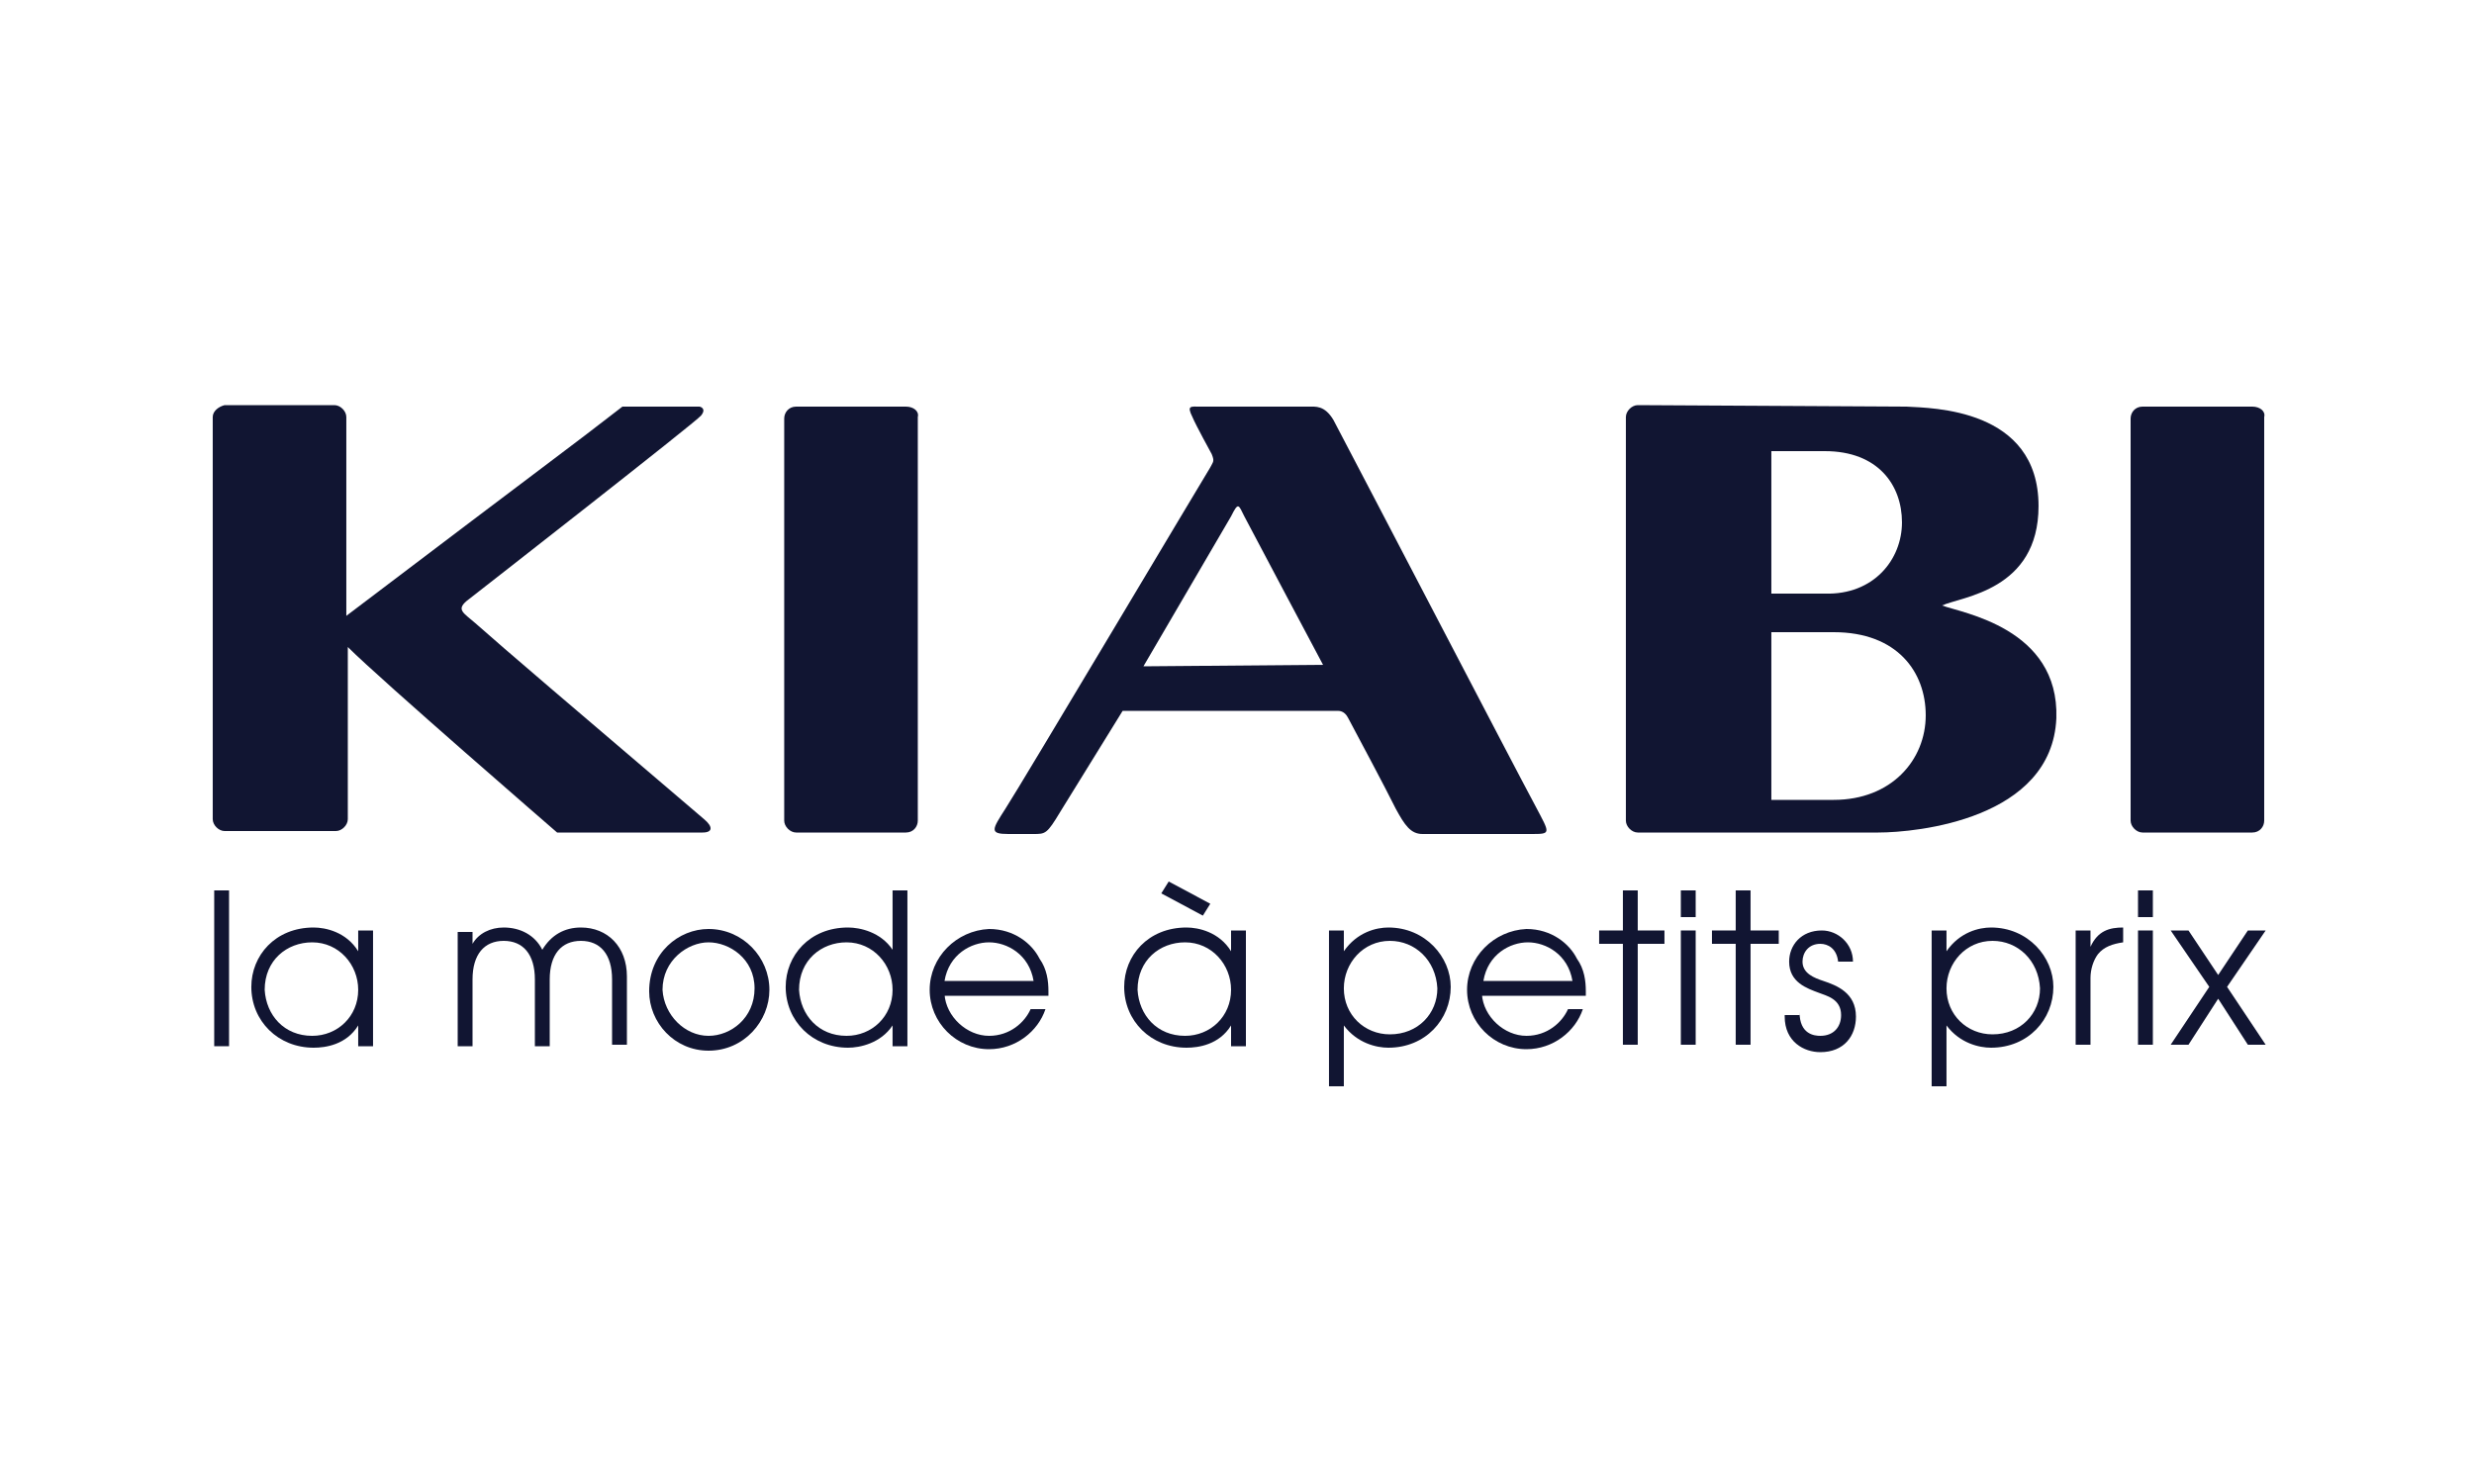 <svg width="150" height="90" viewBox="0 0 150 90" fill="none" xmlns="http://www.w3.org/2000/svg">
<path d="M80.847 25.47C80.307 24.57 79.767 24.66 79.317 24.66H72.747C72.207 24.66 71.937 24.57 72.297 25.29C72.477 25.74 73.467 27.54 73.467 27.54C73.647 27.99 73.557 27.99 73.377 28.35C73.197 28.62 61.947 47.52 60.957 49.05C60.147 50.31 59.967 50.58 61.137 50.58H62.667C63.387 50.58 63.477 50.58 64.287 49.23C64.737 48.51 68.067 43.11 68.067 43.11H81.117C81.477 43.11 81.657 43.38 81.747 43.56C82.557 45.09 83.817 47.43 84.627 49.05C85.167 50.04 85.527 50.58 86.247 50.58H92.817C94.077 50.58 93.987 50.58 93.087 48.87C91.827 46.53 82.557 28.71 80.847 25.47ZM69.327 40.41L74.637 31.32C75.087 30.42 75.087 30.6 75.447 31.32C75.627 31.68 80.217 40.32 80.217 40.32L69.327 40.41Z" fill="#111532"/>
<path d="M42.418 24.66H37.738C34.138 27.45 34.048 27.45 20.998 37.35V25.29C20.998 24.93 20.638 24.57 20.278 24.57H13.618C13.258 24.66 12.898 24.93 12.898 25.29V49.68C12.898 50.04 13.258 50.4 13.618 50.4H20.368C20.728 50.4 21.088 50.04 21.088 49.68V39.24C23.068 41.22 33.778 50.49 33.778 50.49H42.598C43.228 50.49 43.228 50.13 42.688 49.68C34.768 42.93 30.448 39.24 28.828 37.8C28.108 37.17 27.658 36.99 28.288 36.45C29.098 35.82 42.238 25.56 42.508 25.2C42.868 24.75 42.418 24.66 42.418 24.66Z" fill="#111532"/>
<path d="M54.927 24.66H48.267C47.817 24.66 47.547 25.02 47.547 25.38V49.77C47.547 50.13 47.907 50.49 48.267 50.49H54.927C55.377 50.49 55.647 50.13 55.647 49.77V25.29C55.737 24.93 55.377 24.66 54.927 24.66Z" fill="#111532"/>
<path d="M136.56 24.66H129.9C129.45 24.66 129.18 25.02 129.18 25.38V49.77C129.18 50.13 129.54 50.49 129.9 50.49H136.56C137.01 50.49 137.28 50.13 137.28 49.77V25.29C137.37 24.93 137.01 24.66 136.56 24.66Z" fill="#111532"/>
<path d="M117.748 36.72C118.918 36.18 123.598 35.82 123.598 30.69C123.598 24.75 117.118 24.75 115.588 24.66L99.298 24.57C98.938 24.57 98.578 24.93 98.578 25.29V49.77C98.578 50.13 98.938 50.49 99.298 50.49H113.878C116.218 50.49 124.408 49.68 124.678 43.56C124.858 38.07 118.918 37.17 117.748 36.72ZM107.398 35.64V27.81V27.36H110.188H110.638C113.878 27.36 115.318 29.43 115.318 31.68C115.318 33.93 113.608 36.09 110.638 36H110.188H107.398V35.64ZM111.178 48.51H110.638H107.398V47.97V38.88V38.34H110.638H111.178C115.048 38.34 116.758 40.77 116.758 43.38C116.758 46.08 114.688 48.51 111.178 48.51Z" fill="#111532"/>
<path d="M12.988 54H13.888V63.45H12.988V54Z" fill="#111532"/>
<path d="M22.618 63.45H21.718V62.19C20.998 63.36 19.738 63.54 19.018 63.54C16.858 63.54 15.238 61.92 15.238 59.85C15.238 57.96 16.678 56.25 19.018 56.25C19.738 56.25 20.998 56.52 21.718 57.69V56.43H22.618V63.45ZM18.928 62.82C20.458 62.82 21.718 61.65 21.718 60.03C21.718 58.5 20.548 57.15 18.928 57.15C17.398 57.15 16.048 58.23 16.048 60.03C16.138 61.56 17.218 62.82 18.928 62.82Z" fill="#111532"/>
<path d="M28.65 57.24C29.01 56.61 29.73 56.25 30.54 56.25C31.53 56.25 32.43 56.7 32.88 57.6C33.42 56.7 34.23 56.25 35.22 56.25C36.84 56.25 38.01 57.42 38.01 59.22V63.36H37.11V59.4C37.11 57.87 36.39 57.06 35.22 57.06C34.05 57.06 33.33 57.87 33.33 59.4V63.45H32.43V59.4C32.43 57.87 31.71 57.06 30.54 57.06C29.37 57.06 28.65 57.87 28.65 59.4V63.45H27.75V56.52H28.65V57.24Z" fill="#111532"/>
<path d="M42.959 56.34C45.029 56.34 46.649 58.05 46.649 60.03C46.649 61.92 45.119 63.72 42.959 63.72C40.889 63.72 39.359 62.01 39.359 60.12C39.359 57.78 41.159 56.34 42.959 56.34ZM42.959 62.82C44.309 62.82 45.749 61.74 45.749 59.94C45.749 58.14 44.219 57.15 42.959 57.15C41.699 57.15 40.169 58.23 40.169 60.03C40.259 61.56 41.519 62.82 42.959 62.82Z" fill="#111532"/>
<path d="M55.017 63.45H54.117V62.19C53.397 63.27 52.137 63.54 51.417 63.54C49.257 63.54 47.637 61.92 47.637 59.85C47.637 57.96 49.077 56.25 51.417 56.25C52.137 56.25 53.397 56.52 54.117 57.6V54H55.017V63.45ZM51.327 62.82C52.857 62.82 54.117 61.65 54.117 60.03C54.117 58.5 52.947 57.15 51.327 57.15C49.797 57.15 48.447 58.23 48.447 60.03C48.537 61.56 49.617 62.82 51.327 62.82Z" fill="#111532"/>
<path d="M57.267 60.3C57.357 61.65 58.617 62.82 59.967 62.82C61.227 62.82 62.127 62.01 62.487 61.2H63.387C62.937 62.55 61.587 63.63 59.967 63.63C57.987 63.63 56.367 62.01 56.367 60.03C56.367 58.05 57.987 56.43 59.967 56.34C61.497 56.34 62.577 57.24 63.027 58.14C63.477 58.77 63.567 59.49 63.567 60.12C63.567 60.21 63.567 60.3 63.567 60.39H57.267V60.3ZM62.667 59.49C62.397 57.87 61.047 57.15 59.967 57.15C58.887 57.15 57.537 57.87 57.267 59.49H62.667Z" fill="#111532"/>
<path d="M75.54 63.45H74.64V62.19C73.92 63.36 72.66 63.54 71.94 63.54C69.78 63.54 68.16 61.92 68.16 59.85C68.16 57.96 69.6 56.25 71.94 56.25C72.66 56.25 73.92 56.52 74.64 57.69V56.43H75.54V63.45ZM71.85 62.82C73.38 62.82 74.64 61.65 74.64 60.03C74.64 58.5 73.47 57.15 71.85 57.15C70.32 57.15 68.97 58.23 68.97 60.03C69.06 61.56 70.14 62.82 71.85 62.82ZM73.38 54.81L72.93 55.53L70.41 54.18L70.86 53.46L73.38 54.81Z" fill="#111532"/>
<path d="M80.578 56.43H81.478V57.69C82.288 56.52 83.458 56.25 84.178 56.25C86.428 56.25 87.958 58.05 87.958 59.85C87.958 61.83 86.428 63.54 84.178 63.54C83.458 63.54 82.288 63.27 81.478 62.19V65.88H80.578V56.43ZM84.268 57.06C82.648 57.06 81.478 58.41 81.478 59.94C81.478 61.56 82.738 62.73 84.268 62.73C85.978 62.73 87.148 61.47 87.148 59.94C87.058 58.23 85.798 57.06 84.268 57.06Z" fill="#111532"/>
<path d="M89.849 60.3C89.939 61.65 91.199 62.82 92.549 62.82C93.809 62.82 94.709 62.01 95.069 61.2H95.969C95.519 62.55 94.169 63.63 92.549 63.63C90.569 63.63 88.949 62.01 88.949 60.03C88.949 58.05 90.569 56.43 92.549 56.34C94.079 56.34 95.159 57.24 95.609 58.14C96.059 58.77 96.149 59.49 96.149 60.12C96.149 60.21 96.149 60.3 96.149 60.39H89.849V60.3ZM95.339 59.49C95.069 57.87 93.719 57.15 92.639 57.15C91.559 57.15 90.209 57.87 89.939 59.49H95.339Z" fill="#111532"/>
<path d="M98.397 57.24H96.957V56.43H98.397V54H99.297V56.43H100.917V57.24H99.297V63.36H98.397V57.24Z" fill="#111532"/>
<path d="M101.91 54H102.81V55.62H101.91V54ZM101.91 56.43H102.81V63.36H101.91V56.43Z" fill="#111532"/>
<path d="M105.237 57.24H103.797V56.43H105.237V54H106.137V56.43H107.847V57.24H106.137V63.36H105.237V57.24Z" fill="#111532"/>
<path d="M109.107 61.38C109.107 62.73 110.007 62.82 110.367 62.82C111.177 62.82 111.627 62.28 111.627 61.56C111.627 60.57 110.727 60.39 110.277 60.21C109.557 59.94 108.477 59.58 108.477 58.32C108.477 57.33 109.197 56.43 110.457 56.43C111.447 56.43 112.347 57.24 112.347 58.32H111.447C111.357 57.51 110.817 57.24 110.367 57.24C109.647 57.24 109.287 57.78 109.287 58.32C109.287 59.04 110.007 59.31 110.547 59.49C111.357 59.76 112.527 60.21 112.527 61.65C112.527 62.82 111.807 63.81 110.367 63.81C109.377 63.81 108.207 63.18 108.207 61.65V61.56H109.107V61.38Z" fill="#111532"/>
<path d="M117.117 56.43H118.017V57.69C118.827 56.52 119.997 56.25 120.717 56.25C122.967 56.25 124.497 58.05 124.497 59.85C124.497 61.83 122.967 63.54 120.717 63.54C119.997 63.54 118.827 63.27 118.017 62.19V65.88H117.117V56.43ZM120.807 57.06C119.187 57.06 118.017 58.41 118.017 59.94C118.017 61.56 119.277 62.73 120.807 62.73C122.517 62.73 123.687 61.47 123.687 59.94C123.597 58.23 122.337 57.06 120.807 57.06Z" fill="#111532"/>
<path d="M125.848 56.43H126.748V57.42C127.198 56.43 127.918 56.25 128.728 56.25V57.15C128.098 57.24 127.558 57.42 127.198 57.87C126.928 58.23 126.748 58.77 126.748 59.31V63.36H125.848V56.43Z" fill="#111532"/>
<path d="M129.629 54H130.529V55.62H129.629V54ZM129.629 56.43H130.529V63.36H129.629V56.43Z" fill="#111532"/>
<path d="M133.949 59.85L131.609 56.43H132.689L134.489 59.13L136.289 56.43H137.369L135.029 59.85L137.369 63.36H136.289L134.489 60.57L132.689 63.36H131.609L133.949 59.85Z" fill="#111532"/>
</svg>
